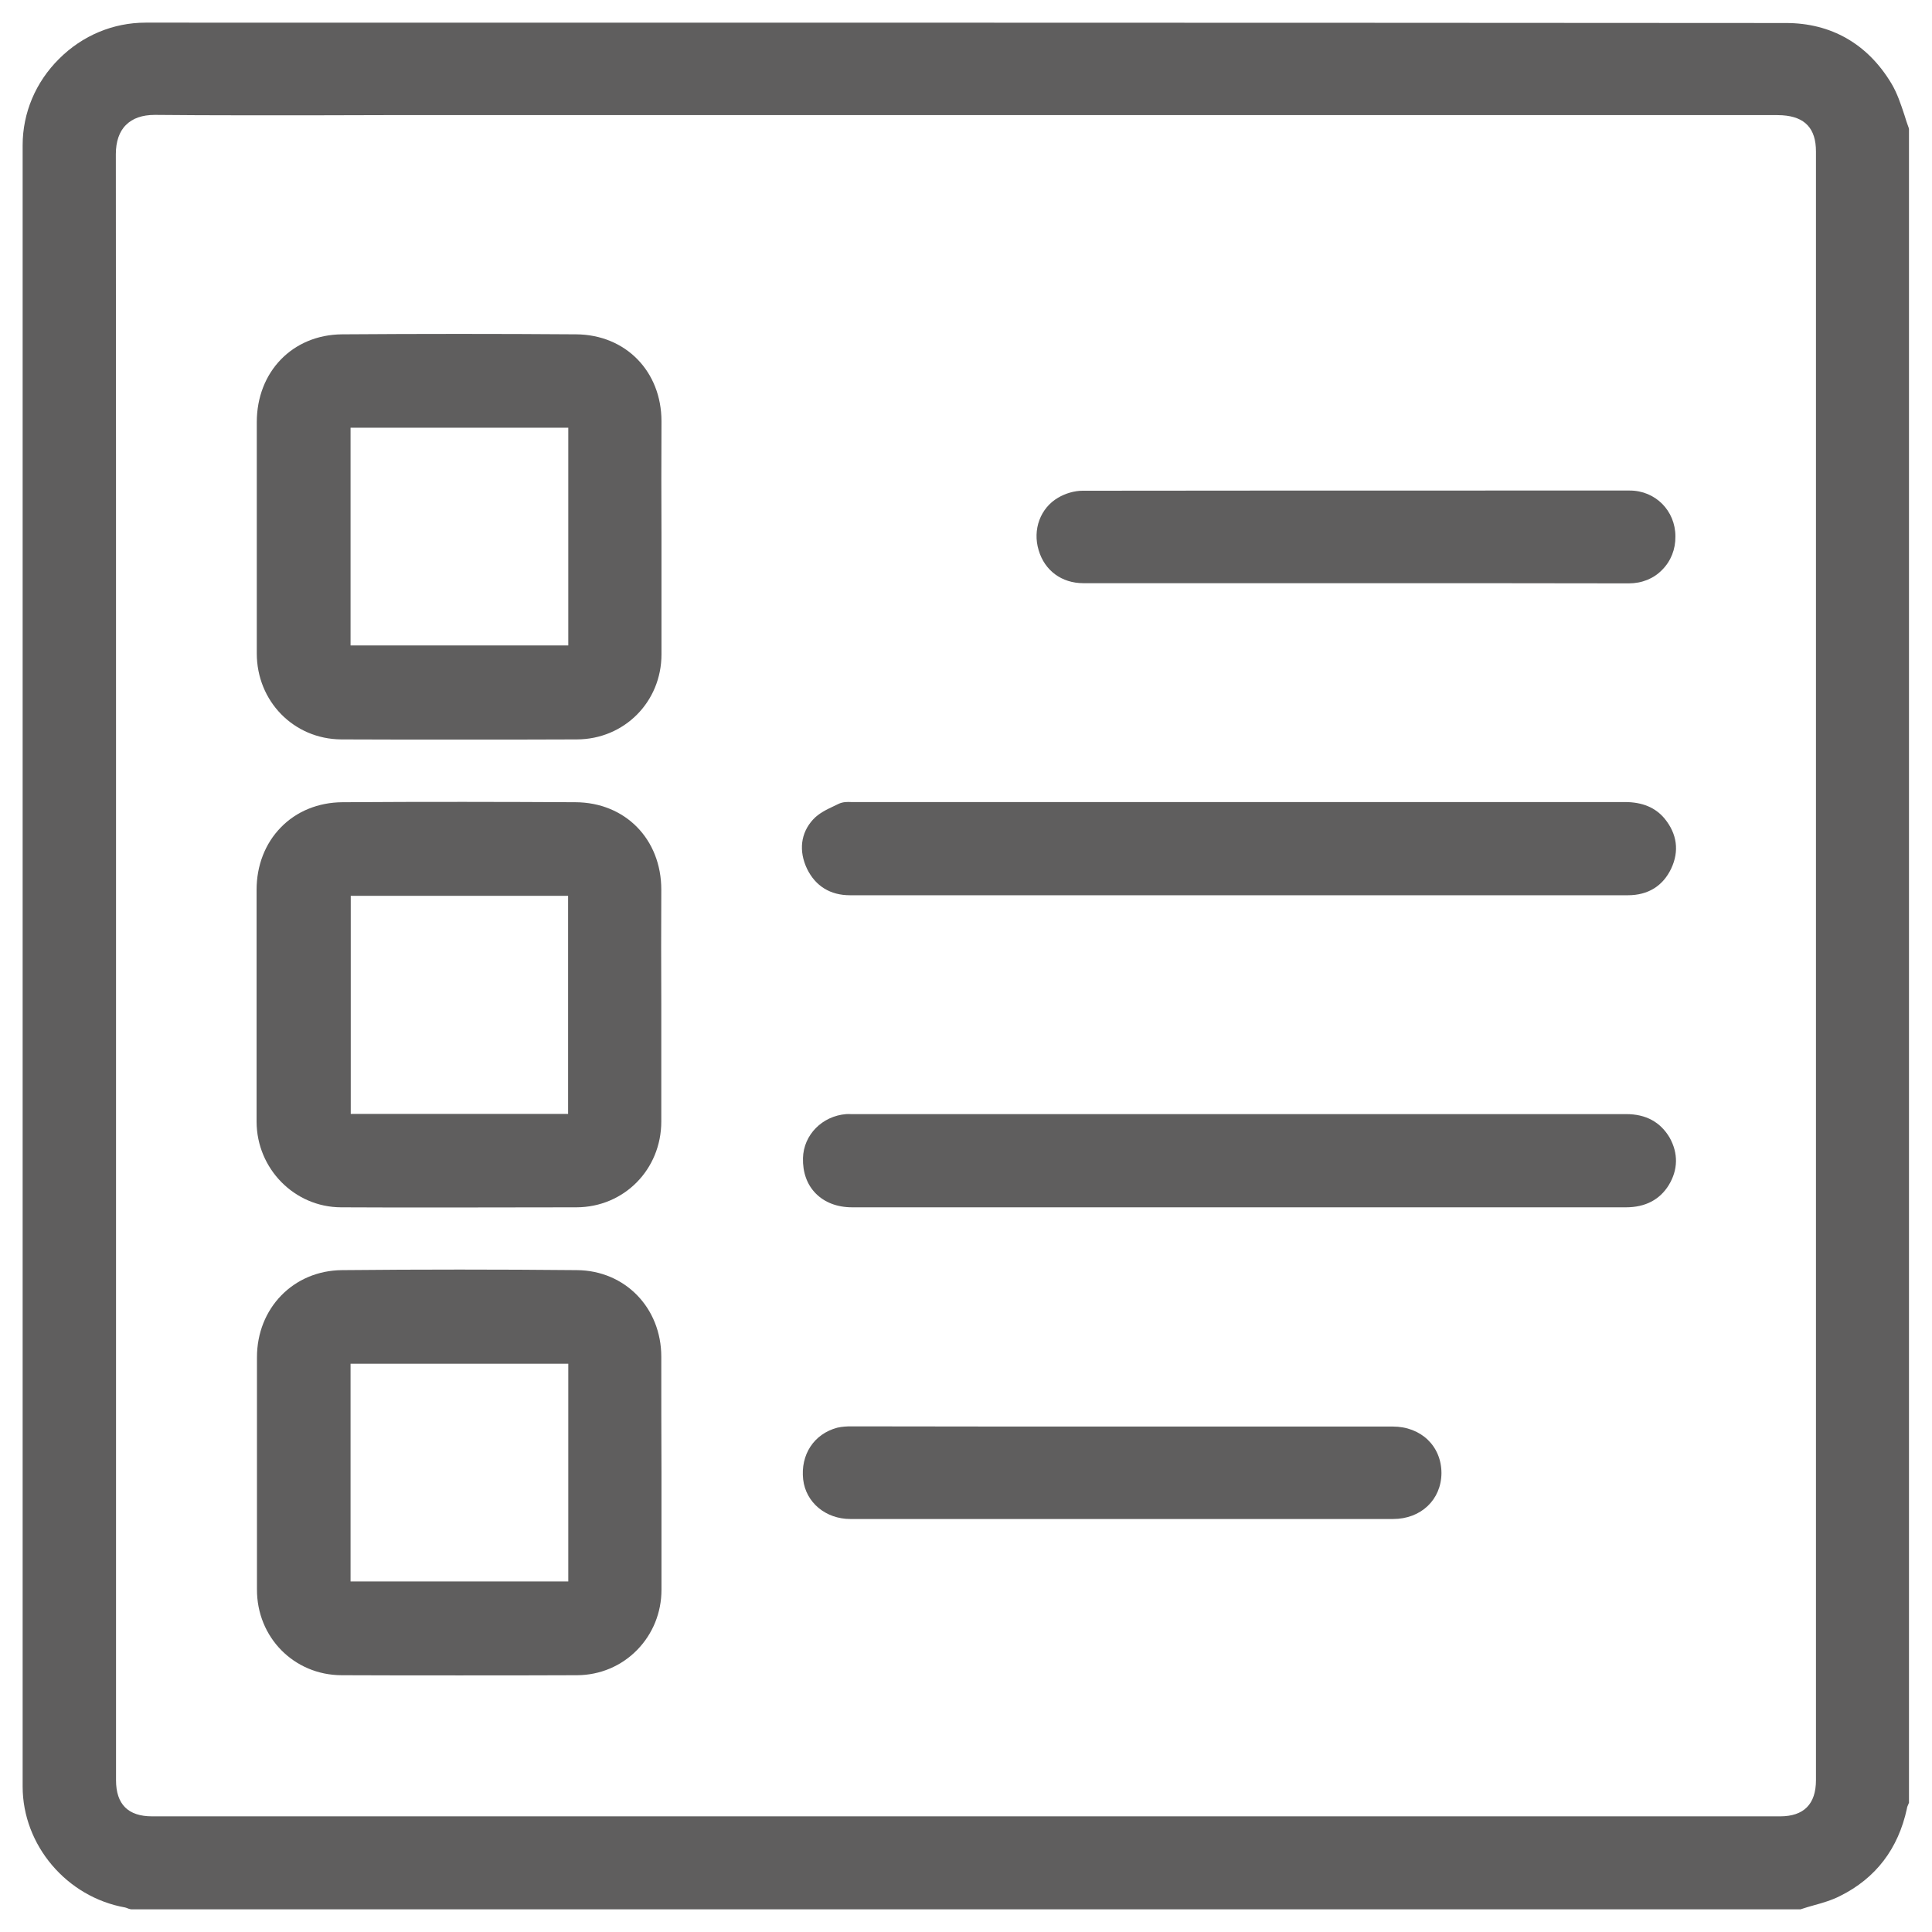<?xml version="1.0" encoding="utf-8"?>
<!-- Generator: Adobe Illustrator 25.4.1, SVG Export Plug-In . SVG Version: 6.00 Build 0)  -->
<svg version="1.1" id="Layer_1" xmlns="http://www.w3.org/2000/svg" xmlns:xlink="http://www.w3.org/1999/xlink" x="0px" y="0px"
	 viewBox="0 0 1024 1024" style="enable-background:new 0 0 1024 1024;" xml:space="preserve">
<style type="text/css">
	.st0{fill:#5F5E5E;}
</style>
<g id="Layer_2_00000132792375424803230870000016534697805885248404_">
</g>
<g>
	<path class="st0" d="M1011.7,67.9c-0.8-2.2-1.6-4.5-2.3-6.9c-1.9-5.7-3.8-11.6-7-16.9c-12.6-20.9-31.9-31.9-55.8-31.9
		C656.8,12,362.1,12,77.2,12C60,12,43.7,18.8,31.3,31.2C18.9,43.5,12,59.8,12,77v869.9c0,31.1,23.4,58.6,54.3,64.1
		c0.3,0.1,0.8,0.2,1.2,0.4c0.5,0.2,1,0.4,1.6,0.5l0.5,0.1h884.7l0.6-0.2c2.1-0.7,4.1-1.3,6.3-1.9c4.7-1.3,9.6-2.7,14.1-5
		c18.9-9.4,30.8-25,35.4-46.3l0-0.1c0.1-0.7,0.4-1.4,0.8-2.3l0.3-0.7v-887L1011.7,67.9z M61.4,81.7c0-6.6,1.8-12,5.4-15.5
		c3.5-3.5,8.6-5.3,15.2-5.3c0.1,0,0.3,0,0.4,0c29.8,0.3,60,0.2,89.2,0.2c12.7,0,25.5-0.1,38.2-0.1h729.3c2,0,3.9,0,5.6,0.1
		c12,0.8,17.8,7,17.8,19.2v863.2c0,12.7-6.4,19.2-19,19.2H80.6c-12.7,0-19.1-6.4-19.1-19.1v-432c0-35.8,0-71.6,0-107.4
		C61.5,298.5,61.5,189.2,61.4,81.7z"/>
	<path class="st0" d="M180.8,391.9c20.7,0.1,41.6,0.1,62.5,0.1c20.9,0,41.7,0,62.5-0.1c25.1-0.1,44.8-19.9,44.8-45.1v-62.5
		c-0.1-20.2-0.1-40.8,0-61c0-26.5-19-45.9-45.2-46.1c-41.2-0.3-83-0.3-124.1,0c-26.2,0.2-45.2,19.8-45.2,46.6v122.5
		C136.1,371.7,155.7,391.7,180.8,391.9z M185.8,342.1V226.7h115.4v115.4H185.8z"/>
	<path class="st0" d="M180.7,639.9c17.6,0.1,35.3,0.1,52.9,0.1c24.2,0,48.4-0.1,72-0.1c25.2-0.1,44.9-20.1,44.9-45.5v-62
		c-0.1-20.2-0.1-40.7,0-60.9c0-26.7-19.1-46.2-45.5-46.3c-36.7-0.2-80-0.3-123.6,0c-12.7,0.1-24.3,4.8-32.6,13.4
		c-8.3,8.5-12.8,20.2-12.8,33v123C136.1,619.5,156.1,639.8,180.7,639.9z M185.9,590.3V474.8h115.2v115.6H185.9z"/>
	<path class="st0" d="M181,887.9c20.7,0.1,41.6,0.1,62.5,0.1c20.9,0,41.7,0,62.5-0.1c12-0.1,23.3-4.8,31.7-13.4
		c8.3-8.5,12.9-19.8,12.9-31.9v-62c-0.1-20.4-0.1-41.3-0.1-61.5c0-25.9-19.2-45.7-44.7-45.9c-41.3-0.4-83.1-0.4-124.5,0
		c-25.7,0.2-45.1,20.1-45.1,46.2v123C136.1,867.8,155.8,887.8,181,887.9z M185.8,838.2V722.8h115.4v115.4H185.8z"/>
	<path class="st0" d="M861.9,590.5H451.7c-0.2,0-0.5,0-0.8,0c-0.7,0-1.6-0.1-2.4,0c-12.7,1-22.6,11-22.9,23.3
		c-0.2,7.5,2.1,14,6.7,18.7c4.7,4.8,11.4,7.4,19.3,7.4H716c16.2,0,32.4,0,48.6,0c31.9,0,64.8,0,97.2,0c10.2,0,17.9-4,22.7-11.8
		c4.9-8.1,5.1-16.8,0.4-25.2C880,594.7,872.4,590.5,861.9,590.5z"/>
	<path class="st0" d="M450.5,474.5h412.3c10.7,0,18.6-4.9,23-14.2c4.3-9.2,3.1-18.3-3.5-26.4c-4.9-5.9-11.8-8.8-21.2-8.8H452.2
		c-0.4,0-0.8,0-1.2,0c-1.9-0.1-4.2-0.1-6.4,0.9c-0.8,0.4-1.7,0.8-2.5,1.2c-3.8,1.8-8.1,3.8-11.2,7.2c-6.5,7.1-7.7,16.6-3.1,26.2
		C432.3,469.7,440.1,474.5,450.5,474.5z"/>
	<path class="st0" d="M574.2,309.1h144.3c47.4,0,96.5,0,144.8,0.1c6.9,0,13.2-2.5,17.7-7.2c4.6-4.6,7.1-10.9,7-17.7
		c0-13.6-10.6-24.3-24.2-24.3c-24.1,0-48.2,0-72.4,0c-71.3,0-145.1,0-217.7,0.1c-4.2,0-9,1.4-12.9,3.7c-9.4,5.5-13.6,16.9-10.3,27.8
		C553.7,302.5,562.8,309.1,574.2,309.1z"/>
	<path class="st0" d="M738.2,756.1H594.8c-47.1,0-95.8,0-143.7-0.1c-2,0-4.7,0.1-7.3,0.7c-12.4,3.3-19.6,14.3-18.1,27.5
		c1.4,12.1,11.9,20.9,25,20.9h287.7c14.7,0,25.5-10.2,25.6-24.3C764,766.5,753.2,756.1,738.2,756.1z"/>
</g>
</svg>
